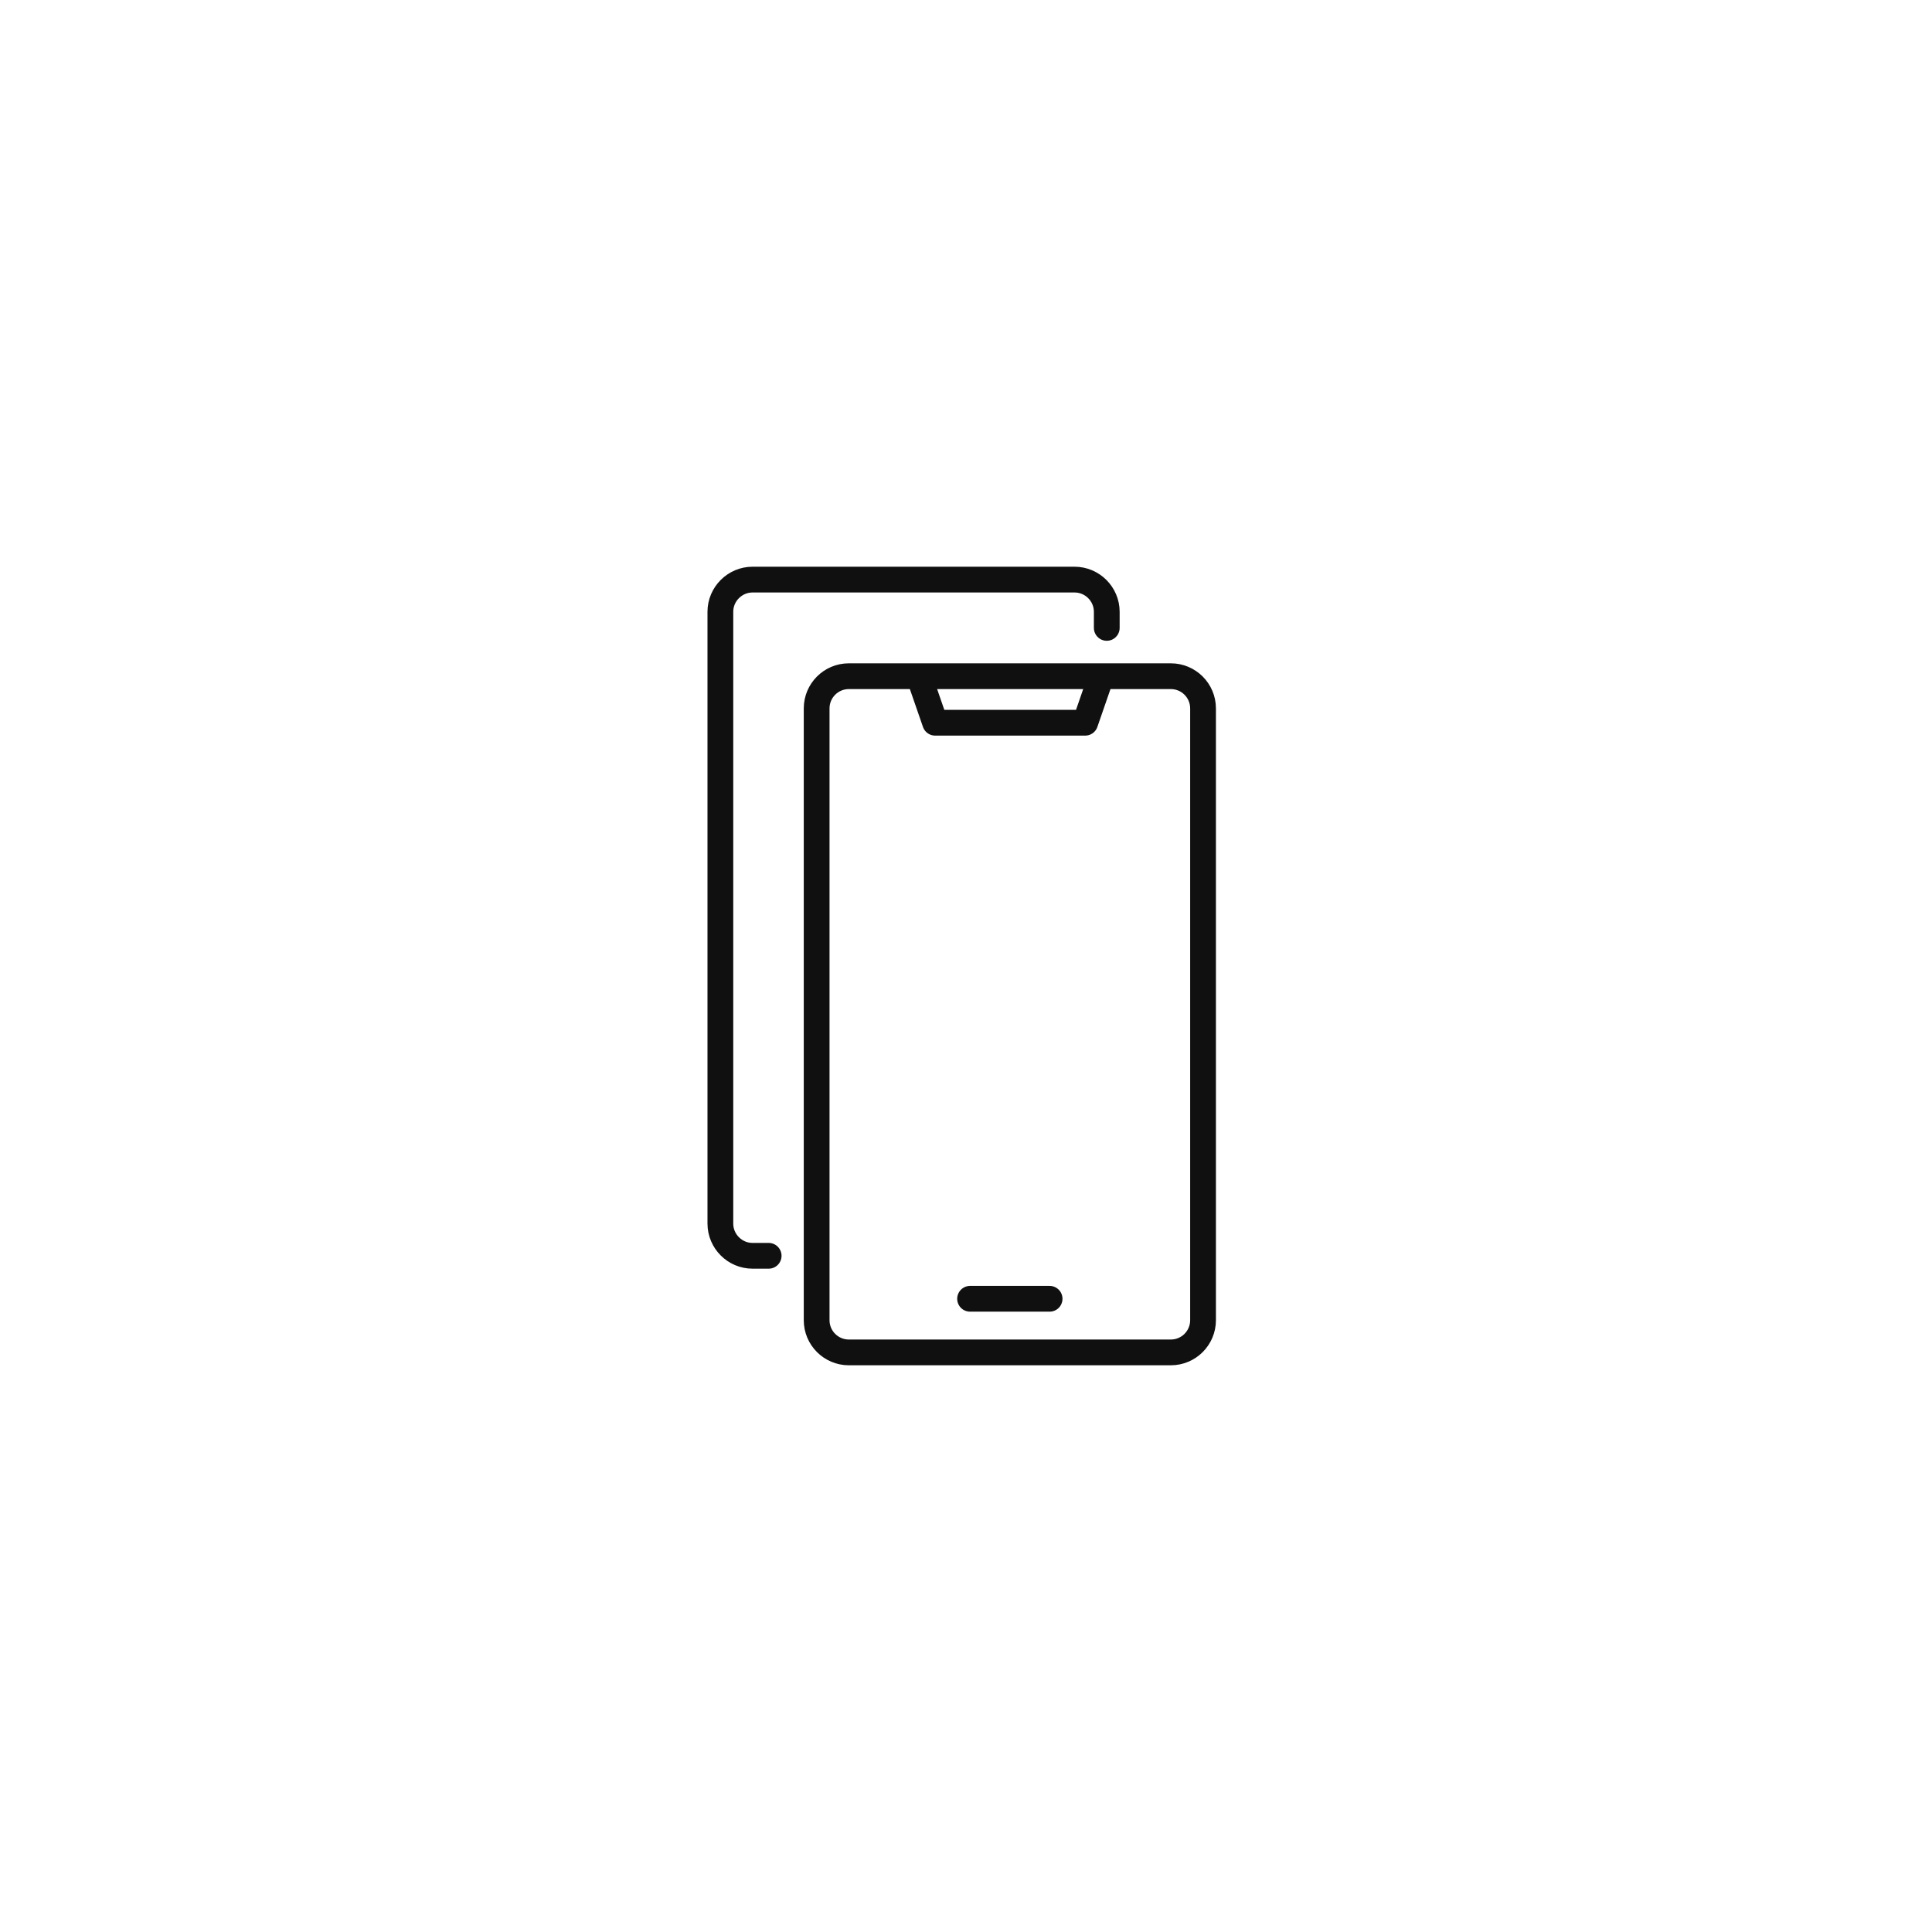 <svg width="150" height="150" viewBox="0 0 150 150" fill="none" xmlns="http://www.w3.org/2000/svg">
<path d="M85.929 48.75V47.5C85.929 46.125 84.804 45 83.429 45H58.429C57.054 45 55.929 46.125 55.929 47.5V95C55.929 96.375 57.054 97.5 58.429 97.5H59.679M75.316 100.837H81.491M63.404 102.5V55C63.404 53.619 64.523 52.5 65.904 52.5H90.904C92.284 52.5 93.404 53.619 93.404 55V102.5C93.404 103.881 92.284 105 90.904 105H65.904C64.523 105 63.404 103.881 63.404 102.5ZM84.254 56.112H72.604L71.354 52.5H85.504L84.254 56.112Z" stroke="#101010" stroke-width="2" stroke-linecap="round" stroke-linejoin="round"/>
</svg>
